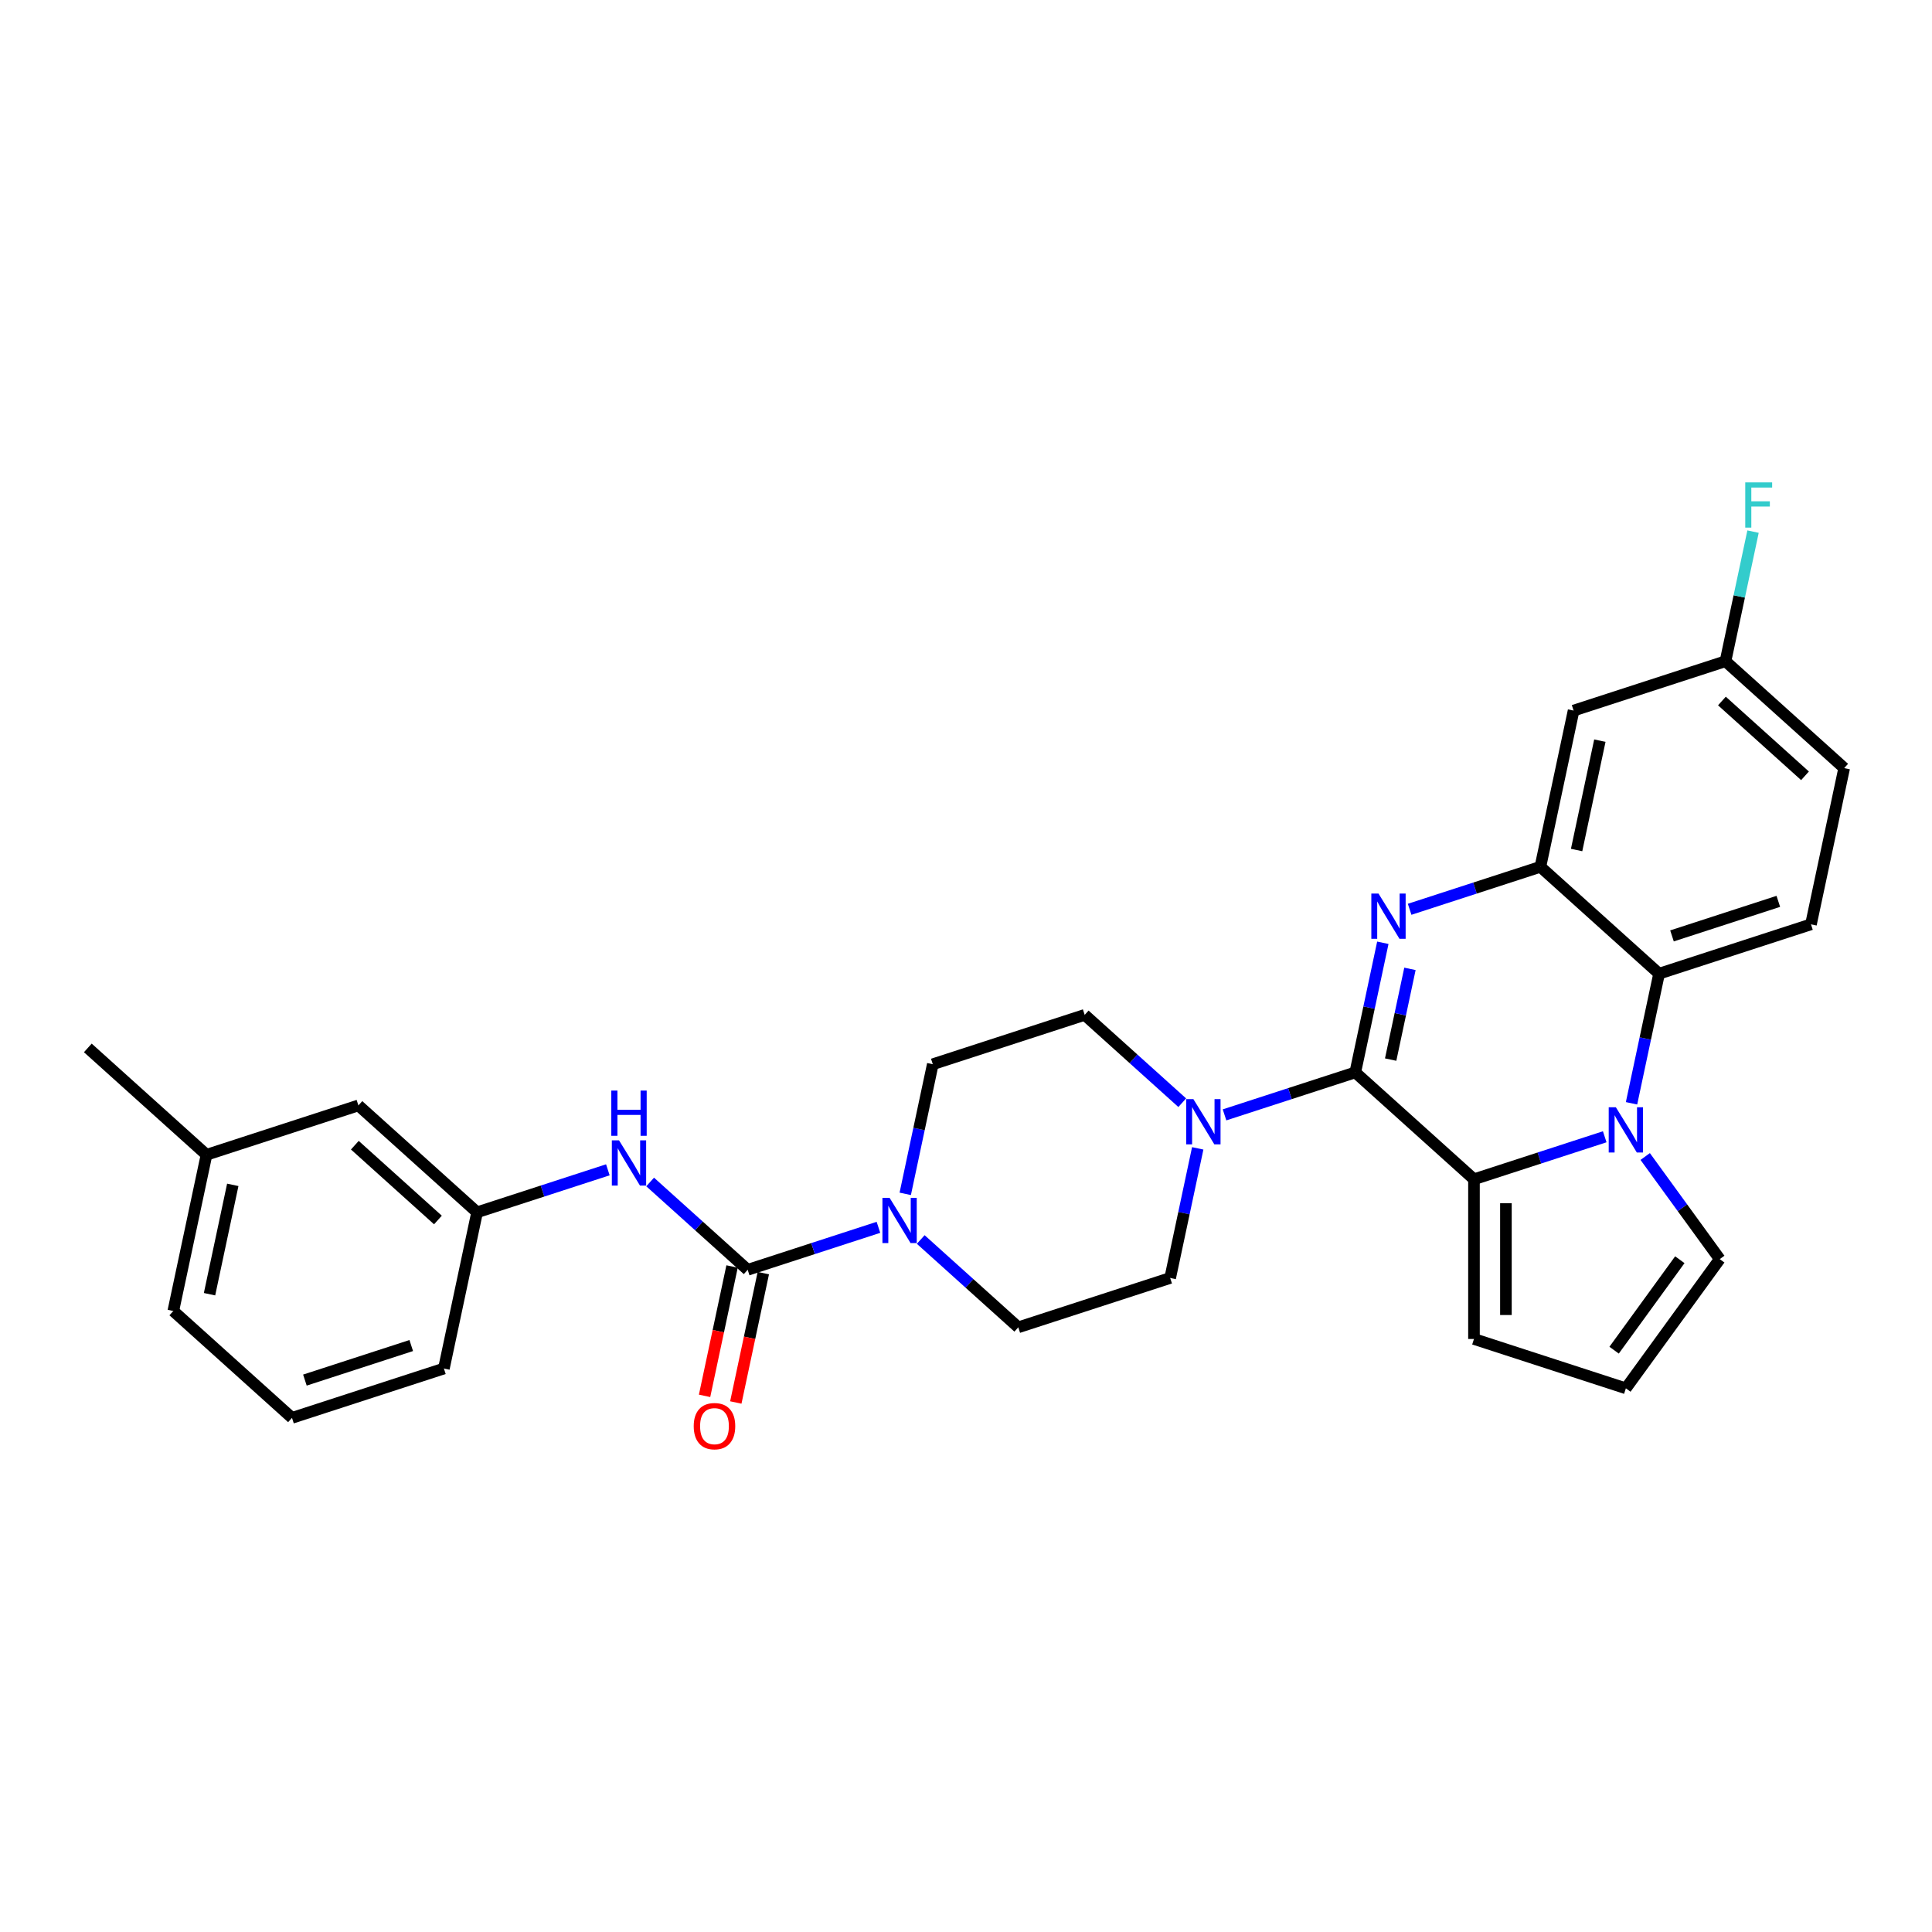 <?xml version='1.0' encoding='iso-8859-1'?>
<svg version='1.1' baseProfile='full'
              xmlns='http://www.w3.org/2000/svg'
                      xmlns:rdkit='http://www.rdkit.org/xml'
                      xmlns:xlink='http://www.w3.org/1999/xlink'
                  xml:space='preserve'
width='1000px' height='1000px' viewBox='0 0 1000 1000'>
<!-- END OF HEADER -->
<rect style='opacity:1.0;fill:#FFFFFF;stroke:none' width='1000' height='1000' x='0' y='0'> </rect>
<path class='bond-0' d='M 701.491,555.068 L 708.621,521.523' style='fill:none;fill-rule:evenodd;stroke:#000000;stroke-width:6px;stroke-linecap:butt;stroke-linejoin:miter;stroke-opacity:1' />
<path class='bond-0' d='M 708.621,521.523 L 715.751,487.979' style='fill:none;fill-rule:evenodd;stroke:#0000FF;stroke-width:6px;stroke-linecap:butt;stroke-linejoin:miter;stroke-opacity:1' />
<path class='bond-0' d='M 719.803,548.442 L 724.794,524.961' style='fill:none;fill-rule:evenodd;stroke:#000000;stroke-width:6px;stroke-linecap:butt;stroke-linejoin:miter;stroke-opacity:1' />
<path class='bond-0' d='M 724.794,524.961 L 729.785,501.48' style='fill:none;fill-rule:evenodd;stroke:#0000FF;stroke-width:6px;stroke-linecap:butt;stroke-linejoin:miter;stroke-opacity:1' />
<path class='bond-2' d='M 701.491,555.068 L 762.926,610.384' style='fill:none;fill-rule:evenodd;stroke:#000000;stroke-width:6px;stroke-linecap:butt;stroke-linejoin:miter;stroke-opacity:1' />
<path class='bond-6' d='M 701.491,555.068 L 667.653,566.063' style='fill:none;fill-rule:evenodd;stroke:#000000;stroke-width:6px;stroke-linecap:butt;stroke-linejoin:miter;stroke-opacity:1' />
<path class='bond-6' d='M 667.653,566.063 L 633.814,577.057' style='fill:none;fill-rule:evenodd;stroke:#0000FF;stroke-width:6px;stroke-linecap:butt;stroke-linejoin:miter;stroke-opacity:1' />
<path class='bond-3' d='M 729.624,470.65 L 763.463,459.655' style='fill:none;fill-rule:evenodd;stroke:#0000FF;stroke-width:6px;stroke-linecap:butt;stroke-linejoin:miter;stroke-opacity:1' />
<path class='bond-3' d='M 763.463,459.655 L 797.301,448.66' style='fill:none;fill-rule:evenodd;stroke:#000000;stroke-width:6px;stroke-linecap:butt;stroke-linejoin:miter;stroke-opacity:1' />
<path class='bond-1' d='M 830.603,588.394 L 796.764,599.389' style='fill:none;fill-rule:evenodd;stroke:#0000FF;stroke-width:6px;stroke-linecap:butt;stroke-linejoin:miter;stroke-opacity:1' />
<path class='bond-1' d='M 796.764,599.389 L 762.926,610.384' style='fill:none;fill-rule:evenodd;stroke:#000000;stroke-width:6px;stroke-linecap:butt;stroke-linejoin:miter;stroke-opacity:1' />
<path class='bond-5' d='M 844.475,571.065 L 851.605,537.521' style='fill:none;fill-rule:evenodd;stroke:#0000FF;stroke-width:6px;stroke-linecap:butt;stroke-linejoin:miter;stroke-opacity:1' />
<path class='bond-5' d='M 851.605,537.521 L 858.736,503.976' style='fill:none;fill-rule:evenodd;stroke:#000000;stroke-width:6px;stroke-linecap:butt;stroke-linejoin:miter;stroke-opacity:1' />
<path class='bond-10' d='M 851.554,598.61 L 870.847,625.164' style='fill:none;fill-rule:evenodd;stroke:#0000FF;stroke-width:6px;stroke-linecap:butt;stroke-linejoin:miter;stroke-opacity:1' />
<path class='bond-10' d='M 870.847,625.164 L 890.139,651.718' style='fill:none;fill-rule:evenodd;stroke:#000000;stroke-width:6px;stroke-linecap:butt;stroke-linejoin:miter;stroke-opacity:1' />
<path class='bond-11' d='M 762.926,610.384 L 762.926,693.052' style='fill:none;fill-rule:evenodd;stroke:#000000;stroke-width:6px;stroke-linecap:butt;stroke-linejoin:miter;stroke-opacity:1' />
<path class='bond-11' d='M 779.459,622.784 L 779.459,680.652' style='fill:none;fill-rule:evenodd;stroke:#000000;stroke-width:6px;stroke-linecap:butt;stroke-linejoin:miter;stroke-opacity:1' />
<path class='bond-9' d='M 797.301,448.66 L 814.489,367.798' style='fill:none;fill-rule:evenodd;stroke:#000000;stroke-width:6px;stroke-linecap:butt;stroke-linejoin:miter;stroke-opacity:1' />
<path class='bond-9' d='M 816.052,439.968 L 828.083,383.365' style='fill:none;fill-rule:evenodd;stroke:#000000;stroke-width:6px;stroke-linecap:butt;stroke-linejoin:miter;stroke-opacity:1' />
<path class='bond-31' d='M 797.301,448.66 L 858.736,503.976' style='fill:none;fill-rule:evenodd;stroke:#000000;stroke-width:6px;stroke-linecap:butt;stroke-linejoin:miter;stroke-opacity:1' />
<path class='bond-4' d='M 387.002,657.251 L 420.841,646.257' style='fill:none;fill-rule:evenodd;stroke:#000000;stroke-width:6px;stroke-linecap:butt;stroke-linejoin:miter;stroke-opacity:1' />
<path class='bond-4' d='M 420.841,646.257 L 454.679,635.262' style='fill:none;fill-rule:evenodd;stroke:#0000FF;stroke-width:6px;stroke-linecap:butt;stroke-linejoin:miter;stroke-opacity:1' />
<path class='bond-8' d='M 387.002,657.251 L 361.758,634.521' style='fill:none;fill-rule:evenodd;stroke:#000000;stroke-width:6px;stroke-linecap:butt;stroke-linejoin:miter;stroke-opacity:1' />
<path class='bond-8' d='M 361.758,634.521 L 336.513,611.791' style='fill:none;fill-rule:evenodd;stroke:#0000FF;stroke-width:6px;stroke-linecap:butt;stroke-linejoin:miter;stroke-opacity:1' />
<path class='bond-14' d='M 378.916,655.533 L 371.8,689.011' style='fill:none;fill-rule:evenodd;stroke:#000000;stroke-width:6px;stroke-linecap:butt;stroke-linejoin:miter;stroke-opacity:1' />
<path class='bond-14' d='M 371.8,689.011 L 364.684,722.49' style='fill:none;fill-rule:evenodd;stroke:#FF0000;stroke-width:6px;stroke-linecap:butt;stroke-linejoin:miter;stroke-opacity:1' />
<path class='bond-14' d='M 395.089,658.97 L 387.973,692.449' style='fill:none;fill-rule:evenodd;stroke:#000000;stroke-width:6px;stroke-linecap:butt;stroke-linejoin:miter;stroke-opacity:1' />
<path class='bond-14' d='M 387.973,692.449 L 380.856,725.927' style='fill:none;fill-rule:evenodd;stroke:#FF0000;stroke-width:6px;stroke-linecap:butt;stroke-linejoin:miter;stroke-opacity:1' />
<path class='bond-12' d='M 858.736,503.976 L 937.358,478.43' style='fill:none;fill-rule:evenodd;stroke:#000000;stroke-width:6px;stroke-linecap:butt;stroke-linejoin:miter;stroke-opacity:1' />
<path class='bond-12' d='M 865.42,484.42 L 920.455,466.538' style='fill:none;fill-rule:evenodd;stroke:#000000;stroke-width:6px;stroke-linecap:butt;stroke-linejoin:miter;stroke-opacity:1' />
<path class='bond-15' d='M 611.924,570.759 L 586.679,548.028' style='fill:none;fill-rule:evenodd;stroke:#0000FF;stroke-width:6px;stroke-linecap:butt;stroke-linejoin:miter;stroke-opacity:1' />
<path class='bond-15' d='M 586.679,548.028 L 561.434,525.298' style='fill:none;fill-rule:evenodd;stroke:#000000;stroke-width:6px;stroke-linecap:butt;stroke-linejoin:miter;stroke-opacity:1' />
<path class='bond-16' d='M 619.942,594.386 L 612.811,627.931' style='fill:none;fill-rule:evenodd;stroke:#0000FF;stroke-width:6px;stroke-linecap:butt;stroke-linejoin:miter;stroke-opacity:1' />
<path class='bond-16' d='M 612.811,627.931 L 605.681,661.476' style='fill:none;fill-rule:evenodd;stroke:#000000;stroke-width:6px;stroke-linecap:butt;stroke-linejoin:miter;stroke-opacity:1' />
<path class='bond-7' d='M 476.57,641.561 L 501.814,664.291' style='fill:none;fill-rule:evenodd;stroke:#0000FF;stroke-width:6px;stroke-linecap:butt;stroke-linejoin:miter;stroke-opacity:1' />
<path class='bond-7' d='M 501.814,664.291 L 527.059,687.021' style='fill:none;fill-rule:evenodd;stroke:#000000;stroke-width:6px;stroke-linecap:butt;stroke-linejoin:miter;stroke-opacity:1' />
<path class='bond-29' d='M 468.552,617.933 L 475.682,584.388' style='fill:none;fill-rule:evenodd;stroke:#0000FF;stroke-width:6px;stroke-linecap:butt;stroke-linejoin:miter;stroke-opacity:1' />
<path class='bond-29' d='M 475.682,584.388 L 482.812,550.844' style='fill:none;fill-rule:evenodd;stroke:#000000;stroke-width:6px;stroke-linecap:butt;stroke-linejoin:miter;stroke-opacity:1' />
<path class='bond-19' d='M 314.623,605.492 L 280.784,616.487' style='fill:none;fill-rule:evenodd;stroke:#0000FF;stroke-width:6px;stroke-linecap:butt;stroke-linejoin:miter;stroke-opacity:1' />
<path class='bond-19' d='M 280.784,616.487 L 246.946,627.481' style='fill:none;fill-rule:evenodd;stroke:#000000;stroke-width:6px;stroke-linecap:butt;stroke-linejoin:miter;stroke-opacity:1' />
<path class='bond-20' d='M 814.489,367.798 L 893.111,342.253' style='fill:none;fill-rule:evenodd;stroke:#000000;stroke-width:6px;stroke-linecap:butt;stroke-linejoin:miter;stroke-opacity:1' />
<path class='bond-30' d='M 890.139,651.718 L 841.548,718.598' style='fill:none;fill-rule:evenodd;stroke:#000000;stroke-width:6px;stroke-linecap:butt;stroke-linejoin:miter;stroke-opacity:1' />
<path class='bond-30' d='M 869.474,652.032 L 835.461,698.848' style='fill:none;fill-rule:evenodd;stroke:#000000;stroke-width:6px;stroke-linecap:butt;stroke-linejoin:miter;stroke-opacity:1' />
<path class='bond-13' d='M 762.926,693.052 L 841.548,718.598' style='fill:none;fill-rule:evenodd;stroke:#000000;stroke-width:6px;stroke-linecap:butt;stroke-linejoin:miter;stroke-opacity:1' />
<path class='bond-22' d='M 937.358,478.43 L 954.545,397.568' style='fill:none;fill-rule:evenodd;stroke:#000000;stroke-width:6px;stroke-linecap:butt;stroke-linejoin:miter;stroke-opacity:1' />
<path class='bond-18' d='M 561.434,525.298 L 482.812,550.844' style='fill:none;fill-rule:evenodd;stroke:#000000;stroke-width:6px;stroke-linecap:butt;stroke-linejoin:miter;stroke-opacity:1' />
<path class='bond-17' d='M 605.681,661.476 L 527.059,687.021' style='fill:none;fill-rule:evenodd;stroke:#000000;stroke-width:6px;stroke-linecap:butt;stroke-linejoin:miter;stroke-opacity:1' />
<path class='bond-21' d='M 246.946,627.481 L 185.511,572.166' style='fill:none;fill-rule:evenodd;stroke:#000000;stroke-width:6px;stroke-linecap:butt;stroke-linejoin:miter;stroke-opacity:1' />
<path class='bond-21' d='M 226.667,631.471 L 183.663,592.75' style='fill:none;fill-rule:evenodd;stroke:#000000;stroke-width:6px;stroke-linecap:butt;stroke-linejoin:miter;stroke-opacity:1' />
<path class='bond-26' d='M 246.946,627.481 L 229.758,708.343' style='fill:none;fill-rule:evenodd;stroke:#000000;stroke-width:6px;stroke-linecap:butt;stroke-linejoin:miter;stroke-opacity:1' />
<path class='bond-23' d='M 893.111,342.253 L 900.241,308.708' style='fill:none;fill-rule:evenodd;stroke:#000000;stroke-width:6px;stroke-linecap:butt;stroke-linejoin:miter;stroke-opacity:1' />
<path class='bond-23' d='M 900.241,308.708 L 907.371,275.163' style='fill:none;fill-rule:evenodd;stroke:#33CCCC;stroke-width:6px;stroke-linecap:butt;stroke-linejoin:miter;stroke-opacity:1' />
<path class='bond-32' d='M 893.111,342.253 L 954.545,397.568' style='fill:none;fill-rule:evenodd;stroke:#000000;stroke-width:6px;stroke-linecap:butt;stroke-linejoin:miter;stroke-opacity:1' />
<path class='bond-32' d='M 891.263,362.837 L 934.267,401.558' style='fill:none;fill-rule:evenodd;stroke:#000000;stroke-width:6px;stroke-linecap:butt;stroke-linejoin:miter;stroke-opacity:1' />
<path class='bond-24' d='M 185.511,572.166 L 106.889,597.712' style='fill:none;fill-rule:evenodd;stroke:#000000;stroke-width:6px;stroke-linecap:butt;stroke-linejoin:miter;stroke-opacity:1' />
<path class='bond-28' d='M 106.889,597.712 L 45.455,542.396' style='fill:none;fill-rule:evenodd;stroke:#000000;stroke-width:6px;stroke-linecap:butt;stroke-linejoin:miter;stroke-opacity:1' />
<path class='bond-33' d='M 106.889,597.712 L 89.701,678.573' style='fill:none;fill-rule:evenodd;stroke:#000000;stroke-width:6px;stroke-linecap:butt;stroke-linejoin:miter;stroke-opacity:1' />
<path class='bond-33' d='M 120.483,613.278 L 108.452,669.882' style='fill:none;fill-rule:evenodd;stroke:#000000;stroke-width:6px;stroke-linecap:butt;stroke-linejoin:miter;stroke-opacity:1' />
<path class='bond-25' d='M 151.136,733.889 L 229.758,708.343' style='fill:none;fill-rule:evenodd;stroke:#000000;stroke-width:6px;stroke-linecap:butt;stroke-linejoin:miter;stroke-opacity:1' />
<path class='bond-25' d='M 157.82,714.333 L 212.856,696.451' style='fill:none;fill-rule:evenodd;stroke:#000000;stroke-width:6px;stroke-linecap:butt;stroke-linejoin:miter;stroke-opacity:1' />
<path class='bond-27' d='M 151.136,733.889 L 89.701,678.573' style='fill:none;fill-rule:evenodd;stroke:#000000;stroke-width:6px;stroke-linecap:butt;stroke-linejoin:miter;stroke-opacity:1' />
<path  class='atom-1' d='M 713.504 462.5
L 721.175 474.901
Q 721.936 476.124, 723.159 478.34
Q 724.383 480.555, 724.449 480.687
L 724.449 462.5
L 727.557 462.5
L 727.557 485.912
L 724.35 485.912
L 716.116 472.354
Q 715.157 470.767, 714.132 468.948
Q 713.14 467.13, 712.842 466.568
L 712.842 485.912
L 709.8 485.912
L 709.8 462.5
L 713.504 462.5
' fill='#0000FF'/>
<path  class='atom-2' d='M 836.373 573.132
L 844.044 585.532
Q 844.805 586.756, 846.028 588.971
Q 847.252 591.187, 847.318 591.319
L 847.318 573.132
L 850.426 573.132
L 850.426 596.544
L 847.219 596.544
L 838.985 582.986
Q 838.026 581.399, 837.001 579.58
Q 836.009 577.761, 835.711 577.199
L 835.711 596.544
L 832.669 596.544
L 832.669 573.132
L 836.373 573.132
' fill='#0000FF'/>
<path  class='atom-7' d='M 617.694 568.908
L 625.366 581.308
Q 626.126 582.532, 627.35 584.747
Q 628.573 586.963, 628.639 587.095
L 628.639 568.908
L 631.748 568.908
L 631.748 592.32
L 628.54 592.32
L 620.306 578.762
Q 619.347 577.175, 618.322 575.356
Q 617.33 573.537, 617.033 572.975
L 617.033 592.32
L 613.99 592.32
L 613.99 568.908
L 617.694 568.908
' fill='#0000FF'/>
<path  class='atom-8' d='M 460.45 620
L 468.121 632.4
Q 468.882 633.623, 470.105 635.839
Q 471.329 638.054, 471.395 638.187
L 471.395 620
L 474.503 620
L 474.503 643.411
L 471.296 643.411
L 463.062 629.854
Q 462.103 628.267, 461.078 626.448
Q 460.086 624.629, 459.788 624.067
L 459.788 643.411
L 456.746 643.411
L 456.746 620
L 460.45 620
' fill='#0000FF'/>
<path  class='atom-9' d='M 320.393 590.23
L 328.064 602.63
Q 328.825 603.853, 330.049 606.069
Q 331.272 608.285, 331.338 608.417
L 331.338 590.23
L 334.446 590.23
L 334.446 613.641
L 331.239 613.641
L 323.005 600.084
Q 322.046 598.497, 321.021 596.678
Q 320.029 594.859, 319.732 594.297
L 319.732 613.641
L 316.689 613.641
L 316.689 590.23
L 320.393 590.23
' fill='#0000FF'/>
<path  class='atom-9' d='M 316.408 564.477
L 319.583 564.477
L 319.583 574.43
L 331.553 574.43
L 331.553 564.477
L 334.728 564.477
L 334.728 587.889
L 331.553 587.889
L 331.553 577.076
L 319.583 577.076
L 319.583 587.889
L 316.408 587.889
L 316.408 564.477
' fill='#0000FF'/>
<path  class='atom-15' d='M 359.068 738.179
Q 359.068 732.558, 361.845 729.417
Q 364.623 726.275, 369.815 726.275
Q 375.006 726.275, 377.784 729.417
Q 380.562 732.558, 380.562 738.179
Q 380.562 743.867, 377.751 747.108
Q 374.94 750.315, 369.815 750.315
Q 364.656 750.315, 361.845 747.108
Q 359.068 743.9, 359.068 738.179
M 369.815 747.67
Q 373.386 747.67, 375.304 745.289
Q 377.255 742.875, 377.255 738.179
Q 377.255 733.583, 375.304 731.268
Q 373.386 728.921, 369.815 728.921
Q 366.243 728.921, 364.292 731.235
Q 362.375 733.55, 362.375 738.179
Q 362.375 742.908, 364.292 745.289
Q 366.243 747.67, 369.815 747.67
' fill='#FF0000'/>
<path  class='atom-24' d='M 903.338 249.685
L 917.259 249.685
L 917.259 252.363
L 906.479 252.363
L 906.479 259.473
L 916.069 259.473
L 916.069 262.184
L 906.479 262.184
L 906.479 273.097
L 903.338 273.097
L 903.338 249.685
' fill='#33CCCC'/>
</svg>
